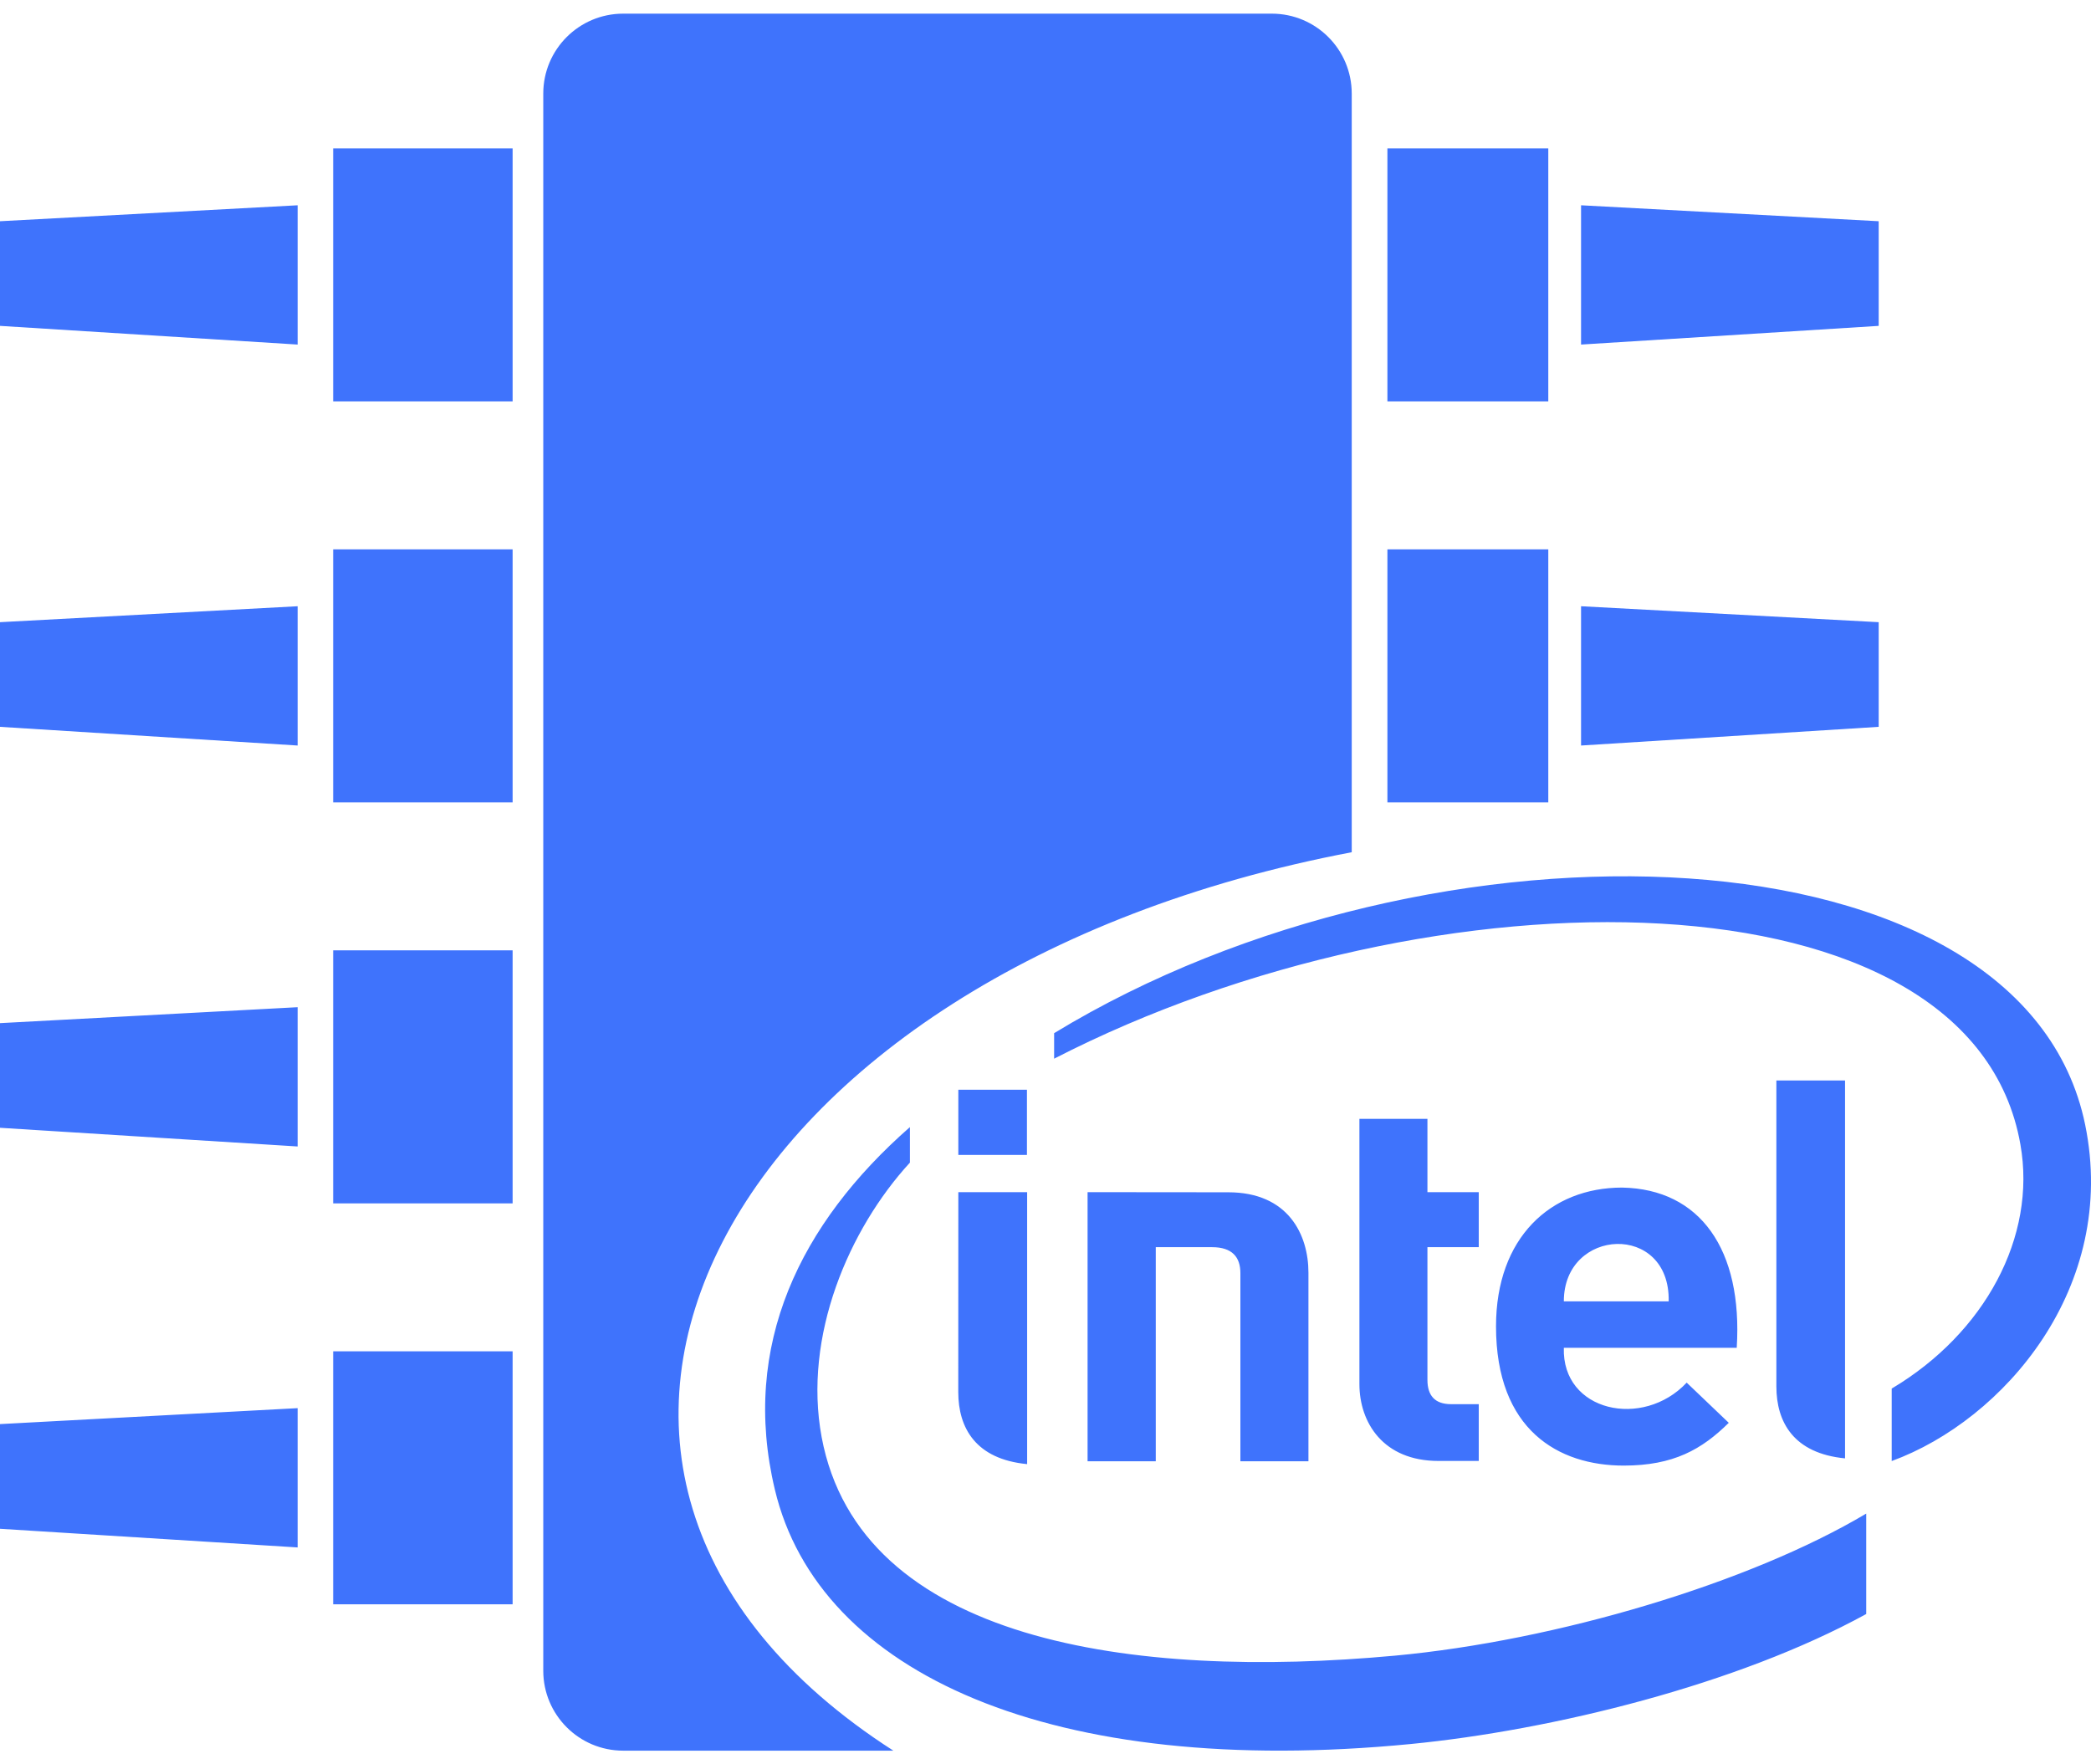 <svg width="64" height="54" viewBox="0 0 64 54" fill="none" xmlns="http://www.w3.org/2000/svg">
<path d="M47.389 24.559H42.465V16.814H47.389V24.559ZM0 46.791L9.11 47.362V43.099L0 43.587V46.791ZM47.389 4.542H42.465V12.287H47.389V4.542ZM57.502 6.771L48.392 6.283L48.392 10.546L57.502 9.974V6.771ZM0 34.518L9.11 35.09V30.827L0 31.315V34.518ZM57.502 19.043L48.392 18.555V22.818L57.502 22.246V19.043ZM10.197 36.831H15.69V29.086H10.197V36.831ZM0 22.246L9.11 22.818V18.555L0 19.043L0 22.246ZM10.197 24.559H15.69V16.814H10.197V24.559ZM41.373 26.084V2.864C41.373 1.513 40.278 0.418 38.927 0.418H19.074C17.723 0.418 16.628 1.513 16.628 2.864V51.136C16.628 52.486 17.723 53.582 19.074 53.582H27.343C14.03 45.03 22.053 29.751 41.373 26.084M10.197 12.287H15.69V4.542H10.197V12.287ZM10.197 49.103H15.69V41.359H10.197L10.197 49.103ZM0 9.974L9.11 10.546V6.283L0 6.771L0 9.974ZM37.099 38.172C37.711 38.172 37.965 38.474 37.965 38.965V44.725H40.048V38.954C40.048 37.782 39.425 36.492 37.595 36.492L33.288 36.488V44.725H35.375V38.172H37.099ZM51.074 39.831H47.865C47.861 37.567 51.124 37.408 51.074 39.831ZM49.65 36.348C47.458 36.348 45.789 37.883 45.789 40.595C45.789 43.768 47.7 44.857 49.697 44.857C51.222 44.857 52.088 44.362 52.913 43.548L51.625 42.318C50.285 43.746 47.802 43.207 47.865 41.251H53.157C53.345 38.247 52.038 36.392 49.65 36.348ZM45.261 44.715V42.977H44.413C43.916 42.977 43.69 42.711 43.69 42.233V38.172H45.261V36.488H43.69V34.244H41.608V42.363C41.608 43.532 42.329 44.715 44.028 44.715H45.261ZM31.432 33.354H29.332V35.349H31.432V33.354ZM31.438 36.488H29.332L29.33 42.606C29.33 43.706 29.865 44.661 31.438 44.812V36.488ZM56.472 33.07H54.37V42.432C54.37 43.532 54.902 44.484 56.472 44.636V33.07ZM57.9 44.718V42.5C60.747 40.805 62.341 37.855 61.839 35.027C60.339 26.472 43.874 26.437 32.264 32.403V31.622C43.886 24.547 61.916 25.135 63.821 34.423C64.841 39.399 61.327 43.464 57.9 44.718ZM57.12 46.327V49.4C53.179 51.563 47.509 52.956 43.177 53.379C32.228 54.443 25.055 51.239 23.715 45.585C22.665 41.176 24.489 37.444 27.85 34.497V35.584C25.983 37.619 24.575 40.894 25.148 43.984C26.317 50.251 34.675 51.415 42.696 50.674C47.625 50.217 53.544 48.456 57.12 46.326" fill="#3F73FC"/>
</svg>
